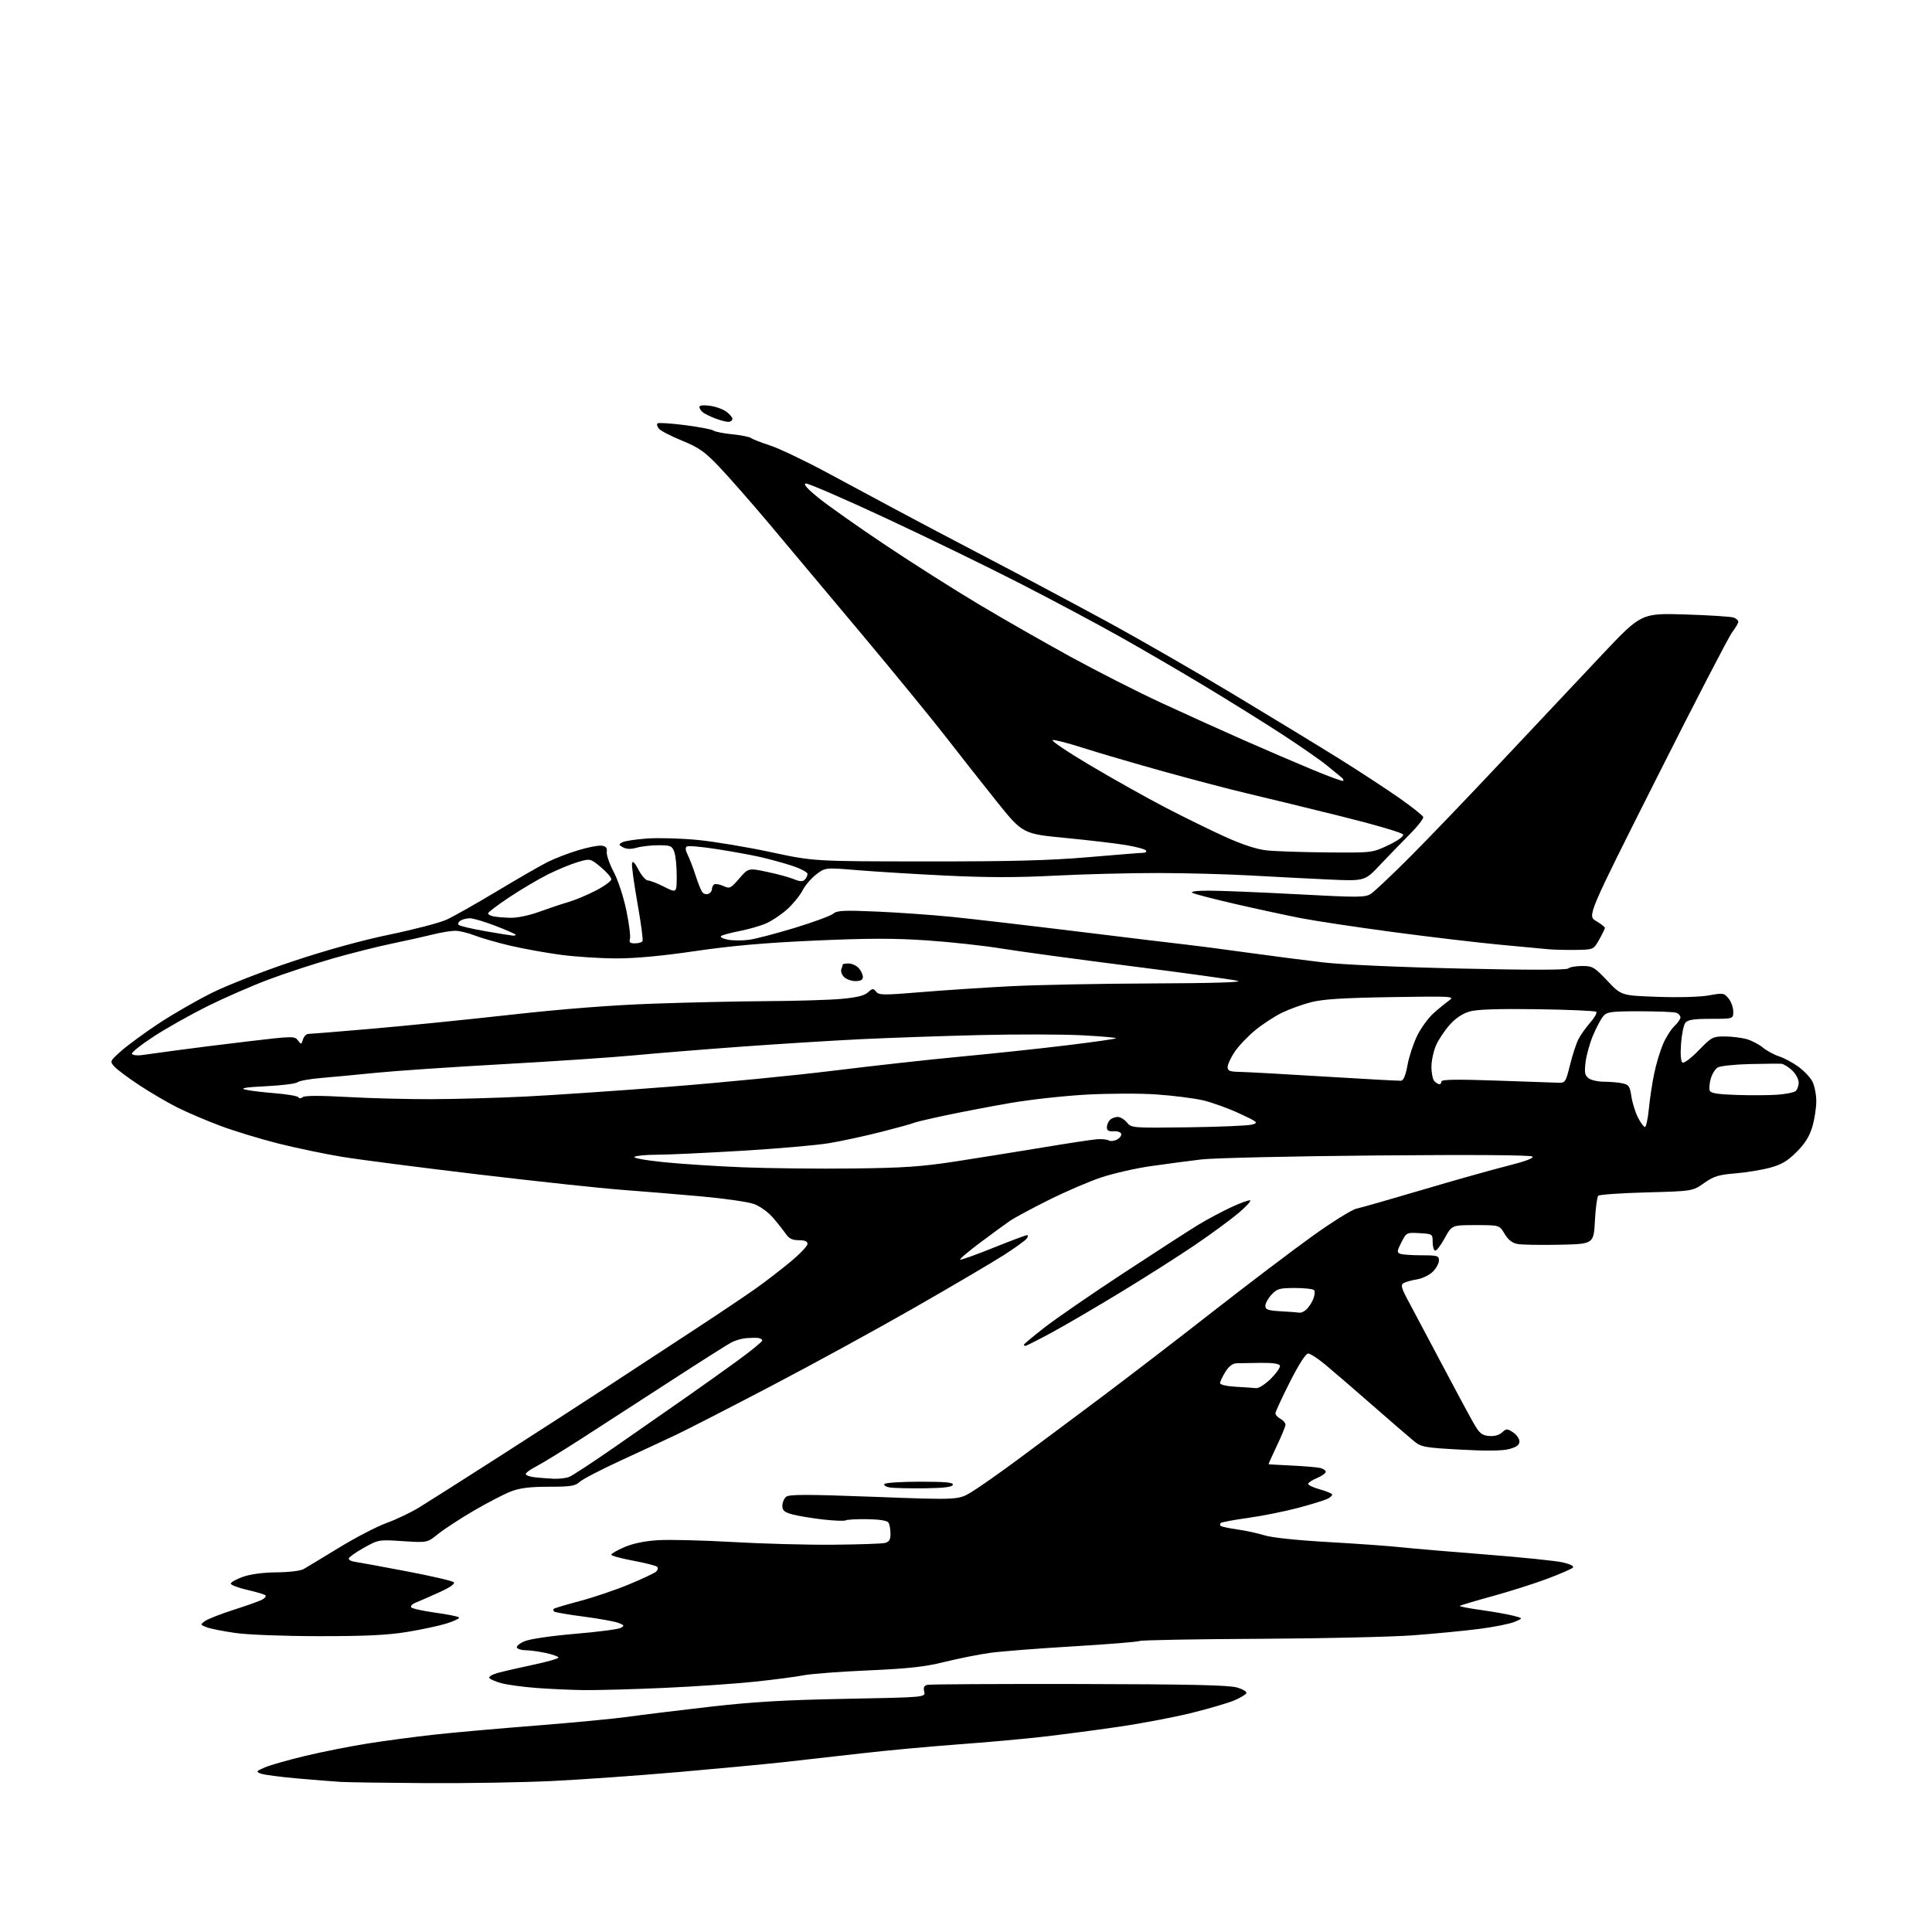 <?xml version="1.0" encoding="UTF-8" standalone="no"?>
<svg 
  version="1.1" 
  xmlns="http://www.w3.org/2000/svg" 
  xmlns:xlink="http://www.w3.org/1999/xlink" 
  xmlns:svg="http://www.w3.org/2000/svg"
  xmlns:rdf="http://www.w3.org/1999/02/22-rdf-syntax-ns#"
  xmlns:cc="http://creativecommons.org/ns#"
  xmlns:dc="http://purl.org/dc/elements/1.1/"
  viewBox="0 0 768 768"
  width="768"
  height="768"
>
<style>svg {background-color: white; }</style>"
<path stroke="none" fill="black" fill-rule="evenodd" d="M169.50,708.82C153.55,708.72 138.25,708.50 135.50,708.34C132.75,708.17 124.96,707.55 118.19,706.96C111.42,706.37 104.90,705.51 103.69,705.04C101.65,704.25 101.76,704.08 105.32,702.55C107.42,701.65 114.64,699.60 121.37,697.99C128.10,696.38 139.20,694.18 146.05,693.09C152.90,692.00 164.80,690.41 172.50,689.56C180.20,688.71 198.43,687.09 213.00,685.95C227.57,684.81 244.10,683.23 249.72,682.45C255.34,681.66 269.97,679.86 282.22,678.46C299.30,676.51 311.90,675.77 336.23,675.31C367.96,674.70 367.96,674.70 367.40,672.44C366.98,670.80 367.32,670.07 368.67,669.75C369.67,669.50 396.82,669.36 429.00,669.42C473.21,669.51 488.55,669.86 491.78,670.82C494.25,671.56 495.79,672.53 495.42,673.13C495.07,673.70 492.92,674.96 490.64,675.94C488.36,676.91 480.84,679.13 473.92,680.86C467.00,682.59 453.72,685.11 444.42,686.46C435.11,687.82 421.43,689.61 414.00,690.45C406.57,691.30 391.50,692.65 380.50,693.45C369.50,694.26 352.40,695.84 342.50,696.98C332.60,698.11 318.65,699.69 311.50,700.48C304.35,701.27 285.45,703.05 269.50,704.44C253.55,705.82 231.05,707.42 219.50,707.98C207.95,708.54 185.45,708.92 169.50,708.82zM232.00,671.84C226.78,671.77 218.22,671.38 213.00,670.97C207.78,670.57 201.61,669.72 199.29,669.09C196.98,668.46 194.83,667.53 194.52,667.03C194.20,666.52 195.65,665.63 197.72,665.05C199.80,664.47 206.11,663.02 211.75,661.82C217.39,660.63 222.00,659.32 222.00,658.91C222.00,658.50 219.73,657.68 216.95,657.08C214.17,656.49 210.60,656.00 209.01,656.00C207.42,656.00 205.83,655.54 205.49,654.98C205.14,654.42 206.53,653.26 208.57,652.40C210.72,651.51 219.21,650.27 228.65,649.47C237.65,648.71 245.79,647.65 246.75,647.12C248.30,646.25 248.19,646.02 245.78,645.11C244.29,644.54 238.07,643.42 231.95,642.62C225.84,641.83 220.58,640.91 220.25,640.59C219.93,640.26 219.88,639.79 220.14,639.53C220.40,639.27 225.09,637.87 230.56,636.42C236.02,634.97 244.74,632.02 249.93,629.86C255.11,627.71 259.97,625.44 260.72,624.82C261.47,624.19 261.71,623.31 261.25,622.85C260.79,622.39 256.49,621.29 251.71,620.40C246.92,619.51 243.00,618.44 243.00,618.01C243.00,617.59 245.35,616.23 248.23,615.00C251.59,613.55 256.33,612.57 261.55,612.25C266.01,611.97 279.29,612.29 291.08,612.97C302.86,613.65 320.82,614.14 331.00,614.05C341.18,613.97 350.51,613.65 351.75,613.35C353.49,612.91 354.00,612.07 353.98,609.64C353.98,607.91 353.61,605.94 353.18,605.26C352.67,604.46 349.64,603.97 344.77,603.90C340.59,603.84 336.74,604.04 336.22,604.36C335.70,604.68 331.63,604.53 327.17,604.02C322.72,603.51 317.25,602.61 315.03,602.01C311.78,601.13 311.00,600.47 311.00,598.58C311.00,597.30 311.68,595.68 312.50,595.00C313.70,594.00 320.75,594.01 347.48,595.01C380.95,596.28 380.95,596.28 386.23,593.08C389.13,591.32 397.35,585.55 404.50,580.25C411.65,574.96 426.27,564.06 437.00,556.02C447.73,547.99 467.91,532.49 481.86,521.59C495.81,510.69 513.67,497.14 521.55,491.48C529.43,485.82 537.37,480.86 539.19,480.47C541.01,480.08 552.85,476.69 565.50,472.95C578.15,469.20 593.37,464.92 599.31,463.43C606.28,461.68 609.78,460.38 609.15,459.75C608.54,459.14 585.96,458.98 547.34,459.31C513.88,459.60 482.45,460.32 477.50,460.90C472.55,461.49 463.55,462.68 457.50,463.55C451.45,464.41 442.56,466.44 437.74,468.05C432.92,469.65 423.48,473.72 416.76,477.08C410.04,480.44 403.18,484.13 401.52,485.27C399.86,486.41 394.54,490.30 389.70,493.91C384.87,497.52 381.27,500.59 381.70,500.73C382.14,500.88 388.08,498.75 394.90,496.00C401.72,493.25 407.74,491.00 408.27,491.00C408.81,491.00 408.70,491.66 408.03,492.46C407.36,493.27 403.28,496.20 398.95,498.97C394.62,501.75 378.80,511.06 363.79,519.66C348.78,528.26 323.00,542.36 306.50,550.99C290.00,559.62 273.12,568.29 269.00,570.24C264.88,572.20 254.97,576.80 247.00,580.47C239.03,584.14 231.57,588.01 230.44,589.07C228.68,590.71 226.87,591.00 218.20,591.00C210.75,591.00 206.73,591.49 203.19,592.84C200.54,593.84 193.89,597.28 188.43,600.47C182.97,603.66 176.55,607.85 174.16,609.77C169.83,613.27 169.83,613.27 160.16,612.63C150.58,612.00 150.45,612.02 144.63,615.27C141.40,617.08 138.70,619.00 138.63,619.53C138.56,620.06 139.62,620.65 141.00,620.83C142.38,621.02 151.57,622.70 161.44,624.58C171.31,626.45 179.82,628.42 180.36,628.96C180.99,629.59 178.92,631.03 174.42,633.06C170.61,634.78 166.46,636.60 165.19,637.09C163.92,637.59 163.13,638.41 163.44,638.91C163.76,639.41 168.07,640.38 173.04,641.06C178.00,641.74 182.25,642.60 182.49,642.98C182.72,643.35 180.52,644.42 177.60,645.34C174.69,646.26 167.62,647.77 161.90,648.71C154.09,649.99 145.40,650.41 127.00,650.40C113.08,650.39 98.70,649.85 93.70,649.15C88.86,648.47 83.68,647.45 82.20,646.88C79.57,645.88 79.55,645.81 81.48,644.40C82.56,643.60 87.69,641.59 92.87,639.93C98.05,638.27 103.16,636.45 104.23,635.88C105.30,635.31 105.88,634.54 105.52,634.17C105.17,633.80 101.91,632.83 98.28,632.00C94.66,631.17 91.71,630.05 91.74,629.50C91.77,628.95 93.97,627.73 96.64,626.79C99.68,625.73 104.69,625.07 110.00,625.03C114.80,625.00 119.45,624.43 120.67,623.74C121.86,623.06 128.22,619.22 134.79,615.21C141.36,611.20 149.83,606.80 153.62,605.43C157.40,604.07 163.20,601.30 166.50,599.30C169.80,597.29 184.36,588.04 198.86,578.75C213.36,569.46 232.49,557.10 241.36,551.28C250.24,545.47 265.60,535.41 275.50,528.92C285.40,522.44 296.65,514.89 300.50,512.15C304.35,509.41 310.54,504.65 314.25,501.56C317.96,498.48 321.00,495.29 321.00,494.48C321.00,493.46 319.93,493.00 317.55,493.00C314.96,493.00 313.64,492.35 312.30,490.40C311.31,488.97 309.01,486.07 307.19,483.96C305.33,481.81 302.03,479.45 299.69,478.60C297.38,477.77 287.85,476.40 278.50,475.56C269.15,474.73 254.97,473.55 247.00,472.96C239.03,472.37 213.60,469.64 190.50,466.90C167.40,464.15 142.88,460.99 136.00,459.86C129.12,458.73 117.65,456.33 110.50,454.53C103.35,452.73 93.00,449.56 87.50,447.50C82.00,445.44 74.35,442.17 70.50,440.24C66.65,438.31 59.90,434.36 55.49,431.46C51.09,428.56 46.61,425.23 45.54,424.05C43.60,421.90 43.60,421.90 48.05,417.89C50.50,415.69 57.13,410.81 62.80,407.04C68.46,403.27 78.14,397.70 84.30,394.64C90.47,391.58 104.92,385.95 116.50,382.10C129.73,377.69 143.98,373.76 155.00,371.48C164.62,369.49 174.75,366.84 177.50,365.59C180.25,364.33 189.25,359.25 197.50,354.29C205.75,349.33 214.76,344.14 217.53,342.74C220.29,341.34 225.77,339.22 229.71,338.02C233.65,336.82 237.91,335.99 239.19,336.17C240.90,336.42 241.42,337.05 241.20,338.65C241.04,339.83 242.29,343.44 243.98,346.66C245.73,349.99 247.90,356.64 249.01,362.02C250.08,367.23 250.71,372.29 250.41,373.25C249.99,374.60 250.44,375.00 252.37,375.00C253.75,375.00 255.12,374.62 255.41,374.14C255.70,373.67 254.80,366.89 253.41,359.08C252.02,351.26 251.04,344.11 251.24,343.18C251.49,342.03 252.31,342.85 253.82,345.75C255.04,348.09 256.72,350.00 257.55,350.00C258.39,350.00 261.30,351.13 264.03,352.52C269.00,355.03 269.00,355.03 269.00,348.08C269.00,344.26 268.56,339.98 268.02,338.57C267.15,336.26 266.52,336.00 261.77,336.00C258.86,336.00 254.97,336.44 253.12,336.97C250.83,337.62 249.09,337.58 247.71,336.85C245.88,335.87 245.84,335.67 247.34,334.83C248.25,334.32 252.71,333.64 257.25,333.32C261.79,333.00 270.85,333.26 277.38,333.90C283.91,334.54 296.96,336.71 306.38,338.73C323.50,342.40 323.50,342.40 368.00,342.43C402.04,342.46 417.25,342.06 432.72,340.73C443.84,339.78 453.65,339.00 454.53,339.00C455.40,339.00 455.86,338.59 455.56,338.09C455.25,337.59 451.73,336.63 447.75,335.96C443.76,335.28 432.85,334.00 423.50,333.09C406.50,331.45 406.50,331.45 396.00,318.34C390.23,311.13 381.37,299.89 376.33,293.36C371.29,286.84 356.22,268.41 342.83,252.41C329.45,236.41 312.65,216.39 305.51,207.91C298.36,199.43 289.49,189.33 285.79,185.46C280.11,179.51 277.84,177.92 271.13,175.17C266.76,173.39 262.63,171.26 261.95,170.44C261.27,169.62 261.00,168.66 261.35,168.31C261.70,167.96 266.61,168.27 272.25,168.99C277.89,169.71 283.00,170.69 283.60,171.15C284.21,171.62 287.58,172.29 291.10,172.64C294.62,172.99 298.00,173.67 298.61,174.15C299.23,174.63 302.60,175.95 306.11,177.08C309.63,178.22 319.70,183.01 328.50,187.73C337.30,192.44 349.68,199.09 356.00,202.50C362.32,205.91 378.52,214.46 392.00,221.50C405.48,228.54 426.85,239.92 439.50,246.79C452.15,253.66 474.88,266.72 490.00,275.81C505.12,284.90 524.02,296.41 532.00,301.38C539.98,306.36 550.75,313.40 555.94,317.02C561.13,320.65 565.54,324.13 565.75,324.76C565.96,325.38 563.52,328.52 560.32,331.72C557.12,334.92 551.80,340.40 548.50,343.91C542.50,350.27 542.50,350.27 528.00,349.61C520.02,349.24 506.07,348.52 497.00,348.01C487.93,347.49 471.48,347.06 460.45,347.04C449.43,347.02 430.98,347.49 419.45,348.08C404.31,348.87 392.27,348.86 376.00,348.06C363.62,347.46 347.78,346.48 340.78,345.90C328.07,344.85 328.07,344.85 324.47,347.59C322.49,349.10 320.03,351.98 319.01,353.99C317.98,355.99 315.25,359.34 312.94,361.43C310.63,363.52 306.89,366.04 304.62,367.03C302.36,368.03 297.57,369.41 294.00,370.10C290.43,370.80 287.10,371.70 286.62,372.11C286.14,372.52 287.38,373.17 289.38,373.54C291.38,373.92 295.15,373.94 297.76,373.58C300.37,373.23 308.57,371.08 316.00,368.82C323.43,366.55 330.29,364.02 331.25,363.19C332.72,361.93 335.47,361.80 348.50,362.36C357.03,362.73 370.47,363.68 378.36,364.47C386.26,365.26 409.32,367.95 429.61,370.44C449.90,372.93 468.98,375.23 472.00,375.55C475.02,375.87 485.38,377.22 495.00,378.56C504.62,379.89 518.35,381.67 525.50,382.52C533.30,383.44 555.28,384.44 580.47,385.01C607.80,385.63 622.78,385.62 623.42,384.98C623.96,384.44 626.42,384.00 628.90,384.00C633.09,384.00 633.77,384.40 638.95,389.88C644.50,395.76 644.50,395.76 659.00,396.26C667.47,396.56 675.94,396.31 679.38,395.68C684.96,394.65 685.35,394.71 687.13,396.91C688.16,398.18 689.00,400.52 689.00,402.11C689.00,405.00 689.00,405.00 680.12,405.00C673.41,405.00 670.94,405.37 669.99,406.51C669.30,407.35 668.51,411.11 668.24,414.88C667.93,419.20 668.15,421.97 668.83,422.39C669.42,422.76 672.31,420.57 675.26,417.53C680.33,412.29 680.87,412.00 685.56,412.01C688.28,412.01 692.17,412.48 694.22,413.04C696.26,413.61 699.19,415.12 700.72,416.39C702.25,417.67 705.15,419.25 707.17,419.91C709.19,420.56 712.66,422.42 714.89,424.03C717.11,425.64 719.62,428.30 720.46,429.93C721.31,431.56 722.00,435.09 722.00,437.77C722.00,440.45 721.29,445.02 720.42,447.94C719.30,451.72 717.51,454.59 714.17,457.92C710.52,461.58 708.19,462.95 703.50,464.21C700.20,465.09 694.00,466.10 689.72,466.45C683.14,466.99 681.22,467.59 677.39,470.29C672.84,473.50 672.84,473.50 654.50,474.00C644.41,474.27 635.79,474.87 635.33,475.33C634.87,475.78 634.27,480.28 634.00,485.33C633.50,494.50 633.50,494.50 620.00,494.80C612.58,494.96 605.07,494.83 603.33,494.52C601.10,494.11 599.56,492.91 598.11,490.47C596.07,487.00 596.07,487.00 586.60,487.00C577.13,487.00 577.13,487.00 574.31,492.16C572.77,495.00 571.05,497.24 570.50,497.14C569.95,497.05 569.50,495.51 569.50,493.73C569.50,490.54 569.43,490.50 564.30,490.20C559.14,489.90 559.07,489.93 557.07,493.85C555.30,497.33 555.25,497.88 556.61,498.40C557.46,498.73 561.28,499.00 565.08,499.00C571.38,499.00 572.00,499.18 572.00,501.05C572.00,502.17 570.91,504.19 569.57,505.52C568.23,506.86 565.37,508.24 563.21,508.58C561.04,508.93 558.65,509.61 557.89,510.09C556.76,510.80 557.08,512.04 559.60,516.73C561.31,519.90 567.22,531.05 572.75,541.50C578.27,551.95 584.08,562.75 585.65,565.50C588.06,569.74 589.01,570.55 591.84,570.82C593.96,571.02 595.88,570.52 597.07,569.44C598.82,567.85 599.12,567.85 601.47,569.39C602.86,570.30 604.00,571.92 604.00,572.98C604.00,574.40 602.92,575.21 599.97,576.01C597.22,576.75 591.04,576.83 580.57,576.25C566.40,575.48 564.96,575.22 562.17,572.95C560.50,571.60 552.97,565.10 545.43,558.50C537.89,551.90 529.42,544.60 526.61,542.29C523.80,539.97 520.83,538.06 520.00,538.04C519.08,538.02 516.28,542.39 512.75,549.37C509.59,555.61 507.00,561.22 507.00,561.83C507.00,562.43 507.90,563.41 509.00,564.00C510.10,564.59 511.00,565.63 511.00,566.31C511.00,567.00 509.44,570.81 507.54,574.78C505.64,578.75 504.17,582.03 504.29,582.07C504.41,582.11 508.55,582.34 513.50,582.58C518.45,582.82 523.51,583.25 524.75,583.53C525.99,583.81 527.00,584.50 527.00,585.07C527.00,585.64 525.42,586.76 523.50,587.56C521.57,588.37 520.00,589.41 520.00,589.88C520.00,590.35 522.04,591.31 524.53,592.01C527.01,592.70 529.25,593.59 529.49,593.99C529.73,594.38 528.93,595.19 527.72,595.80C526.50,596.40 521.21,598.03 515.96,599.42C510.71,600.81 501.79,602.60 496.13,603.39C490.47,604.18 485.58,605.09 485.25,605.41C484.93,605.74 484.92,606.25 485.23,606.56C485.54,606.87 488.55,607.51 491.92,607.99C495.29,608.46 500.17,609.53 502.77,610.35C505.58,611.23 515.82,612.31 528.00,612.99C539.27,613.63 552.33,614.56 557.00,615.07C561.67,615.57 576.98,616.88 591.00,617.97C605.02,619.06 618.67,620.47 621.33,621.10C624.33,621.80 625.81,622.59 625.23,623.17C624.71,623.69 620.12,625.68 615.03,627.59C609.94,629.51 600.14,632.62 593.25,634.51C586.36,636.40 580.54,638.13 580.31,638.36C580.08,638.59 583.85,639.33 588.70,640.00C593.54,640.68 599.30,641.69 601.50,642.26C605.50,643.28 605.50,643.28 602.08,644.71C600.20,645.50 593.90,646.76 588.08,647.51C582.26,648.26 570.52,649.40 562.00,650.04C553.48,650.69 525.80,651.32 500.50,651.45C475.20,651.57 453.82,651.97 453.00,652.32C452.18,652.68 440.25,653.64 426.50,654.46C412.75,655.27 397.90,656.44 393.50,657.05C389.10,657.66 381.00,659.28 375.50,660.64C367.60,662.59 361.21,663.30 345.13,664.01C333.93,664.50 322.45,665.37 319.63,665.93C316.81,666.49 308.17,667.63 300.42,668.46C292.68,669.29 276.26,670.42 263.92,670.97C251.59,671.52 237.22,671.91 232.00,671.84zM367.42,591.62C361.41,591.68 355.25,591.54 353.73,591.30C352.21,591.06 351.23,590.44 351.54,589.93C351.86,589.42 358.20,589.00 365.64,589.00C376.02,589.00 379.07,589.29 378.75,590.25C378.46,591.14 375.18,591.53 367.42,591.62zM220.18,587.83C222.21,587.92 224.93,587.60 226.24,587.10C227.54,586.61 236.00,581.04 245.05,574.74C254.10,568.44 266.45,559.83 272.50,555.62C278.55,551.40 287.89,544.76 293.25,540.85C298.61,536.93 303.00,533.34 303.00,532.87C303.00,532.39 302.21,531.93 301.25,531.85C300.29,531.77 298.16,531.81 296.52,531.94C294.87,532.08 292.29,532.83 290.78,533.61C289.26,534.40 278.46,541.25 266.76,548.84C255.07,556.43 239.14,566.73 231.37,571.74C223.60,576.74 215.39,581.78 213.12,582.94C210.85,584.09 209.00,585.45 209.00,585.96C209.00,586.47 210.69,587.06 212.75,587.27C214.81,587.49 218.16,587.74 220.18,587.83zM499.37,551.81C500.39,551.91 503.02,550.21 505.21,548.03C507.40,545.84 509.01,543.52 508.79,542.87C508.53,542.09 505.91,541.71 501.20,541.76C497.24,541.81 492.91,541.88 491.58,541.92C489.96,541.97 488.48,543.11 487.08,545.37C485.94,547.22 485.00,549.22 485.00,549.82C485.00,550.45 487.64,551.05 491.25,551.26C494.69,551.45 498.34,551.70 499.37,551.81zM407.63,535.00C407.28,535.00 407.00,534.80 407.00,534.55C407.00,534.31 410.71,531.21 415.25,527.67C419.79,524.14 434.07,514.30 447.00,505.82C459.93,497.34 473.25,488.74 476.61,486.71C479.97,484.69 485.70,481.63 489.34,479.93C492.99,478.22 496.41,476.98 496.95,477.16C497.48,477.35 495.35,479.66 492.21,482.30C489.07,484.94 481.32,490.62 475.00,494.92C468.68,499.22 455.40,507.66 445.50,513.68C435.60,519.70 423.17,526.96 417.88,529.82C412.58,532.67 407.97,535.00 407.63,535.00zM516.68,521.81C517.33,521.91 518.60,521.26 519.51,520.34C520.42,519.43 521.58,517.60 522.09,516.26C522.60,514.93 522.76,513.42 522.45,512.92C522.14,512.41 518.74,512.00 514.89,512.00C508.62,512.00 507.65,512.27 505.45,514.65C504.10,516.10 503.00,518.10 503.00,519.10C503.00,520.61 504.02,520.96 509.25,521.26C512.69,521.45 516.03,521.70 516.68,521.81zM339.00,464.49C359.22,464.26 366.38,463.77 380.00,461.67C389.07,460.27 404.60,457.78 414.50,456.14C424.40,454.49 434.08,453.02 436.01,452.87C437.95,452.72 440.08,452.93 440.74,453.34C441.41,453.75 442.90,453.59 444.04,452.98C445.18,452.37 445.93,451.33 445.70,450.68C445.47,450.03 444.09,449.58 442.64,449.69C440.73,449.82 440.00,449.40 440.00,448.14C440.00,447.18 440.54,445.86 441.20,445.20C441.86,444.54 443.25,444.00 444.29,444.00C445.33,444.00 446.98,444.99 447.97,446.21C449.73,448.38 450.08,448.41 472.37,448.12C484.80,447.96 496.22,447.47 497.74,447.04C500.34,446.29 500.05,446.03 492.57,442.57C488.21,440.54 481.74,438.22 478.19,437.39C474.64,436.57 466.36,435.52 459.79,435.06C453.15,434.60 440.69,434.64 431.69,435.14C422.79,435.63 409.21,437.14 401.51,438.48C393.80,439.81 382.20,442.04 375.72,443.41C369.24,444.79 363.60,446.13 363.19,446.38C362.78,446.64 357.06,448.22 350.47,449.90C343.89,451.58 334.45,453.62 329.50,454.44C324.55,455.26 308.92,456.62 294.77,457.46C280.61,458.31 265.54,459.01 261.27,459.02C256.99,459.02 252.93,459.40 252.22,459.84C251.49,460.31 256.34,461.21 263.72,461.97C270.75,462.69 285.05,463.62 295.50,464.03C305.95,464.44 325.52,464.65 339.00,464.49zM653.89,448.00C654.36,448.00 655.06,444.74 655.45,440.75C655.83,436.76 656.79,430.43 657.58,426.69C658.36,422.94 659.94,417.70 661.08,415.03C662.23,412.37 664.25,409.17 665.58,407.92C666.91,406.67 668.00,405.10 668.00,404.43C668.00,403.76 667.29,402.94 666.42,402.61C665.55,402.27 659.02,402.00 651.91,402.00C640.36,402.00 638.80,402.21 637.32,403.94C636.41,405.00 634.59,408.43 633.27,411.55C631.96,414.66 630.61,419.49 630.28,422.26C629.79,426.44 630.00,427.53 631.53,428.65C632.55,429.39 635.27,430.00 637.57,430.00C639.87,430.00 643.11,430.27 644.78,430.61C647.48,431.15 647.88,431.70 648.50,435.83C648.88,438.37 650.06,442.15 651.12,444.23C652.17,446.30 653.42,448.00 653.89,448.00zM120.35,436.12C121.11,435.49 127.38,435.47 138.01,436.07C147.08,436.58 162.15,436.97 171.50,436.94C180.85,436.91 197.43,436.45 208.34,435.92C219.25,435.39 245.13,433.63 265.84,432.01C286.55,430.39 316.10,427.50 331.50,425.59C346.90,423.68 369.62,421.17 382.00,420.01C394.38,418.85 413.19,416.85 423.81,415.56C434.43,414.27 443.34,413.00 443.60,412.74C443.86,412.47 437.77,411.94 430.06,411.54C422.35,411.14 403.99,411.11 389.27,411.46C374.55,411.82 353.50,412.55 342.50,413.08C331.50,413.61 310.12,414.95 295.00,416.04C279.88,417.14 260.52,418.71 252.00,419.52C243.47,420.33 220.07,421.91 200.00,423.02C179.93,424.14 157.20,425.68 149.50,426.45C141.80,427.22 131.90,428.16 127.50,428.53C123.10,428.90 118.94,429.66 118.25,430.22C117.57,430.78 111.94,431.49 105.75,431.79C97.97,432.16 95.37,432.57 97.31,433.09C98.86,433.52 104.15,434.17 109.08,434.56C114.01,434.95 118.30,435.67 118.61,436.18C118.95,436.73 119.65,436.71 120.35,436.12zM706.50,435.17C709.80,434.93 713.06,434.29 713.75,433.75C714.44,433.20 715.00,431.66 715.00,430.33C715.00,428.99 713.81,426.81 712.35,425.45C710.90,424.10 708.99,422.94 708.10,422.86C707.22,422.79 701.57,422.84 695.55,422.98C689.53,423.12 683.78,423.74 682.78,424.36C681.78,424.99 680.55,427.00 680.04,428.82C679.53,430.65 679.36,432.78 679.65,433.54C680.05,434.57 682.83,435.02 690.34,435.26C695.93,435.45 703.20,435.40 706.50,435.17zM572.20,431.00C572.64,431.00 573.00,430.50 573.00,429.90C573.00,429.10 579.08,429.00 594.75,429.55C606.71,429.97 617.81,430.35 619.41,430.40C622.21,430.50 622.40,430.22 624.11,423.31C625.09,419.35 626.60,414.75 627.46,413.07C628.33,411.40 630.44,408.43 632.15,406.48C633.86,404.53 634.94,402.61 634.55,402.22C634.16,401.82 623.65,401.36 611.21,401.18C595.72,400.96 587.22,401.24 584.29,402.06C581.50,402.84 578.74,404.65 576.40,407.24C574.42,409.43 571.96,413.09 570.92,415.36C569.89,417.64 569.03,421.55 569.02,424.05C569.01,426.55 569.54,429.14 570.20,429.80C570.86,430.46 571.76,431.00 572.20,431.00zM556.95,429.61C557.91,429.53 558.77,427.44 559.50,423.42C560.10,420.08 561.83,414.83 563.33,411.76C564.83,408.69 567.74,404.68 569.79,402.84C571.84,401.00 574.64,398.71 576.01,397.74C578.41,396.03 577.58,395.98 553.00,396.37C533.86,396.68 525.92,397.18 521.18,398.39C517.70,399.28 512.46,401.18 509.54,402.61C506.61,404.04 501.84,407.17 498.94,409.55C496.03,411.94 492.38,415.78 490.82,418.09C489.27,420.41 488.00,423.13 488.00,424.15C488.00,425.68 488.83,426.02 492.75,426.09C495.36,426.13 510.55,426.97 526.50,427.95C542.45,428.93 556.15,429.67 556.95,429.61zM56.27,419.43C58.05,419.19 64.22,418.34 70.00,417.55C75.78,416.75 88.74,415.13 98.81,413.94C116.41,411.85 117.16,411.84 118.43,413.57C119.68,415.28 119.78,415.26 120.44,413.19C120.82,411.98 121.77,411.00 122.54,411.00C123.32,411.00 134.65,410.08 147.73,408.95C160.80,407.82 185.68,405.32 203.00,403.38C223.64,401.08 243.12,399.56 259.50,398.98C273.25,398.49 293.73,398.03 305.00,397.97C316.27,397.91 329.43,397.51 334.24,397.09C340.51,396.54 343.55,395.81 345.01,394.49C346.82,392.85 347.16,392.82 348.27,394.22C349.37,395.61 351.20,395.63 366.00,394.40C375.07,393.65 391.05,392.59 401.50,392.05C411.95,391.51 437.38,391.01 458.00,390.93C482.30,390.84 494.27,390.48 492.00,389.90C490.07,389.41 470.95,386.77 449.50,384.04C428.05,381.32 404.88,378.16 398.00,377.04C391.12,375.91 377.87,374.47 368.55,373.83C355.50,372.94 345.25,372.95 324.05,373.89C304.12,374.78 290.97,375.93 276.50,378.05C263.28,380.00 252.60,380.99 245.00,380.98C238.68,380.97 228.75,380.33 222.94,379.56C217.14,378.78 208.14,377.16 202.94,375.95C197.75,374.73 191.35,372.90 188.71,371.87C186.08,370.84 182.59,370.00 180.95,370.00C179.31,370.00 175.39,370.65 172.23,371.43C169.08,372.22 161.78,373.85 156.00,375.05C150.22,376.24 139.43,378.96 132.00,381.09C124.58,383.22 113.10,386.99 106.50,389.48C99.90,391.97 89.10,396.69 82.50,399.97C75.90,403.25 66.31,408.64 61.19,411.96C56.07,415.29 52.14,418.42 52.46,418.94C52.78,419.45 54.49,419.67 56.27,419.43zM340.07,390.00C338.46,390.00 336.41,389.27 335.51,388.37C334.62,387.48 334.14,386.09 334.44,385.29C334.75,384.49 335.00,383.65 335.00,383.42C335.00,383.19 336.06,383.00 337.35,383.00C338.63,383.00 340.43,383.82 341.35,384.83C342.26,385.83 343.00,387.41 343.00,388.33C343.00,389.51 342.14,390.00 340.07,390.00zM626.47,377.60C622.64,377.66 617.70,377.54 615.50,377.34C613.30,377.14 604.30,376.29 595.50,375.46C586.70,374.62 567.80,372.38 553.50,370.47C539.20,368.56 522.77,366.08 517.00,364.96C511.23,363.83 499.52,361.30 491.00,359.34C482.48,357.38 474.82,355.39 474.00,354.92C473.07,354.39 475.56,354.06 480.50,354.05C484.90,354.04 500.65,354.68 515.49,355.47C540.28,356.79 542.69,356.78 544.99,355.28C546.37,354.38 553.38,347.76 560.56,340.57C567.75,333.38 584.39,316.02 597.55,302.00C610.71,287.98 628.45,269.13 636.97,260.11C652.45,243.73 652.45,243.73 669.98,244.26C679.61,244.56 688.29,245.12 689.25,245.51C690.21,245.89 691.00,246.65 691.00,247.17C691.00,247.70 689.90,249.58 688.55,251.35C687.20,253.12 673.69,279.20 658.54,309.31C630.98,364.05 630.98,364.05 634.49,366.13C636.42,367.27 637.99,368.49 637.98,368.85C637.97,369.21 636.95,371.30 635.71,373.50C633.44,377.50 633.44,377.50 626.47,377.60zM203.75,371.91C204.44,371.96 205.00,371.81 205.00,371.57C205.00,371.34 201.41,369.76 197.03,368.07C192.65,366.38 188.04,365.01 186.78,365.02C185.53,365.02 183.84,365.45 183.03,365.96C182.22,366.47 181.91,367.24 182.34,367.67C182.77,368.10 187.48,369.21 192.81,370.14C198.14,371.07 203.06,371.87 203.75,371.91zM203.00,364.84C205.60,364.91 210.45,363.88 214.50,362.40C218.35,361.00 223.53,359.27 226.00,358.56C228.47,357.85 233.31,355.83 236.75,354.07C240.19,352.31 243.00,350.26 243.00,349.52C243.00,348.77 241.12,346.60 238.82,344.69C234.63,341.22 234.63,341.22 229.57,342.72C226.78,343.55 221.41,345.78 217.63,347.68C213.86,349.59 206.99,353.65 202.38,356.72C197.77,359.79 194.00,362.65 194.00,363.08C194.00,363.51 195.01,364.06 196.25,364.29C197.49,364.53 200.53,364.78 203.00,364.84zM281.57,355.33C282.36,355.03 283.00,354.19 283.00,353.45C283.00,352.72 283.42,351.86 283.93,351.55C284.43,351.23 286.06,351.53 287.54,352.20C290.06,353.35 290.45,353.17 293.86,349.22C297.50,345.02 297.50,345.02 305.00,346.60C309.12,347.47 313.92,348.78 315.64,349.50C317.94,350.46 319.09,350.51 319.89,349.71C320.50,349.10 321.00,348.05 321.00,347.38C321.00,346.71 318.19,345.25 314.75,344.12C311.31,343.00 305.57,341.43 302.00,340.63C298.43,339.83 290.68,338.42 284.78,337.51C278.89,336.59 273.60,336.13 273.04,336.48C272.35,336.90 272.47,338.02 273.37,339.81C274.12,341.29 275.52,344.98 276.50,348.00C277.47,351.02 278.69,354.04 279.21,354.69C279.72,355.35 280.79,355.63 281.57,355.33zM527.50,338.85C545.50,339.00 545.50,339.00 551.83,336.00C555.60,334.22 558.00,332.50 557.76,331.75C557.52,331.04 546.66,327.85 532.42,324.32C518.71,320.92 502.32,316.93 496.00,315.45C489.68,313.97 474.82,310.08 463.00,306.80C451.18,303.51 436.64,299.26 430.70,297.35C424.77,295.44 419.25,294.01 418.44,294.19C417.63,294.36 424.28,298.85 433.23,304.16C442.18,309.48 455.57,316.99 463.00,320.86C470.43,324.73 481.23,330.04 487.00,332.64C493.90,335.76 499.56,337.61 503.50,338.04C506.80,338.40 517.60,338.76 527.50,338.85zM533.93,310.41C534.17,310.17 533.95,309.61 533.43,309.17C532.92,308.73 530.25,306.54 527.50,304.31C524.75,302.07 516.65,296.45 509.50,291.80C502.35,287.15 488.62,278.60 479.00,272.80C469.38,267.00 454.07,258.08 445.00,252.99C435.93,247.89 418.15,238.42 405.50,231.94C392.85,225.45 368.86,213.78 352.19,206.01C335.52,198.24 321.15,192.02 320.27,192.19C319.20,192.39 320.99,194.38 325.58,198.08C329.39,201.15 341.27,209.53 352.00,216.70C362.73,223.87 379.38,234.43 389.00,240.18C398.62,245.92 415.01,255.29 425.41,260.99C435.82,266.70 452.02,274.93 461.41,279.29C470.81,283.65 485.70,290.39 494.50,294.26C503.30,298.13 515.67,303.45 521.99,306.07C528.31,308.70 533.68,310.65 533.93,310.41zM289.80,167.69C289.09,167.80 286.75,167.23 284.61,166.44C282.46,165.65 280.10,164.50 279.36,163.88C278.61,163.26 278.00,162.30 278.00,161.75C278.00,161.14 279.66,160.96 282.16,161.30C284.45,161.60 287.43,162.67 288.77,163.68C290.11,164.68 291.19,165.95 291.16,166.50C291.13,167.05 290.52,167.59 289.80,167.69z" />

</svg>